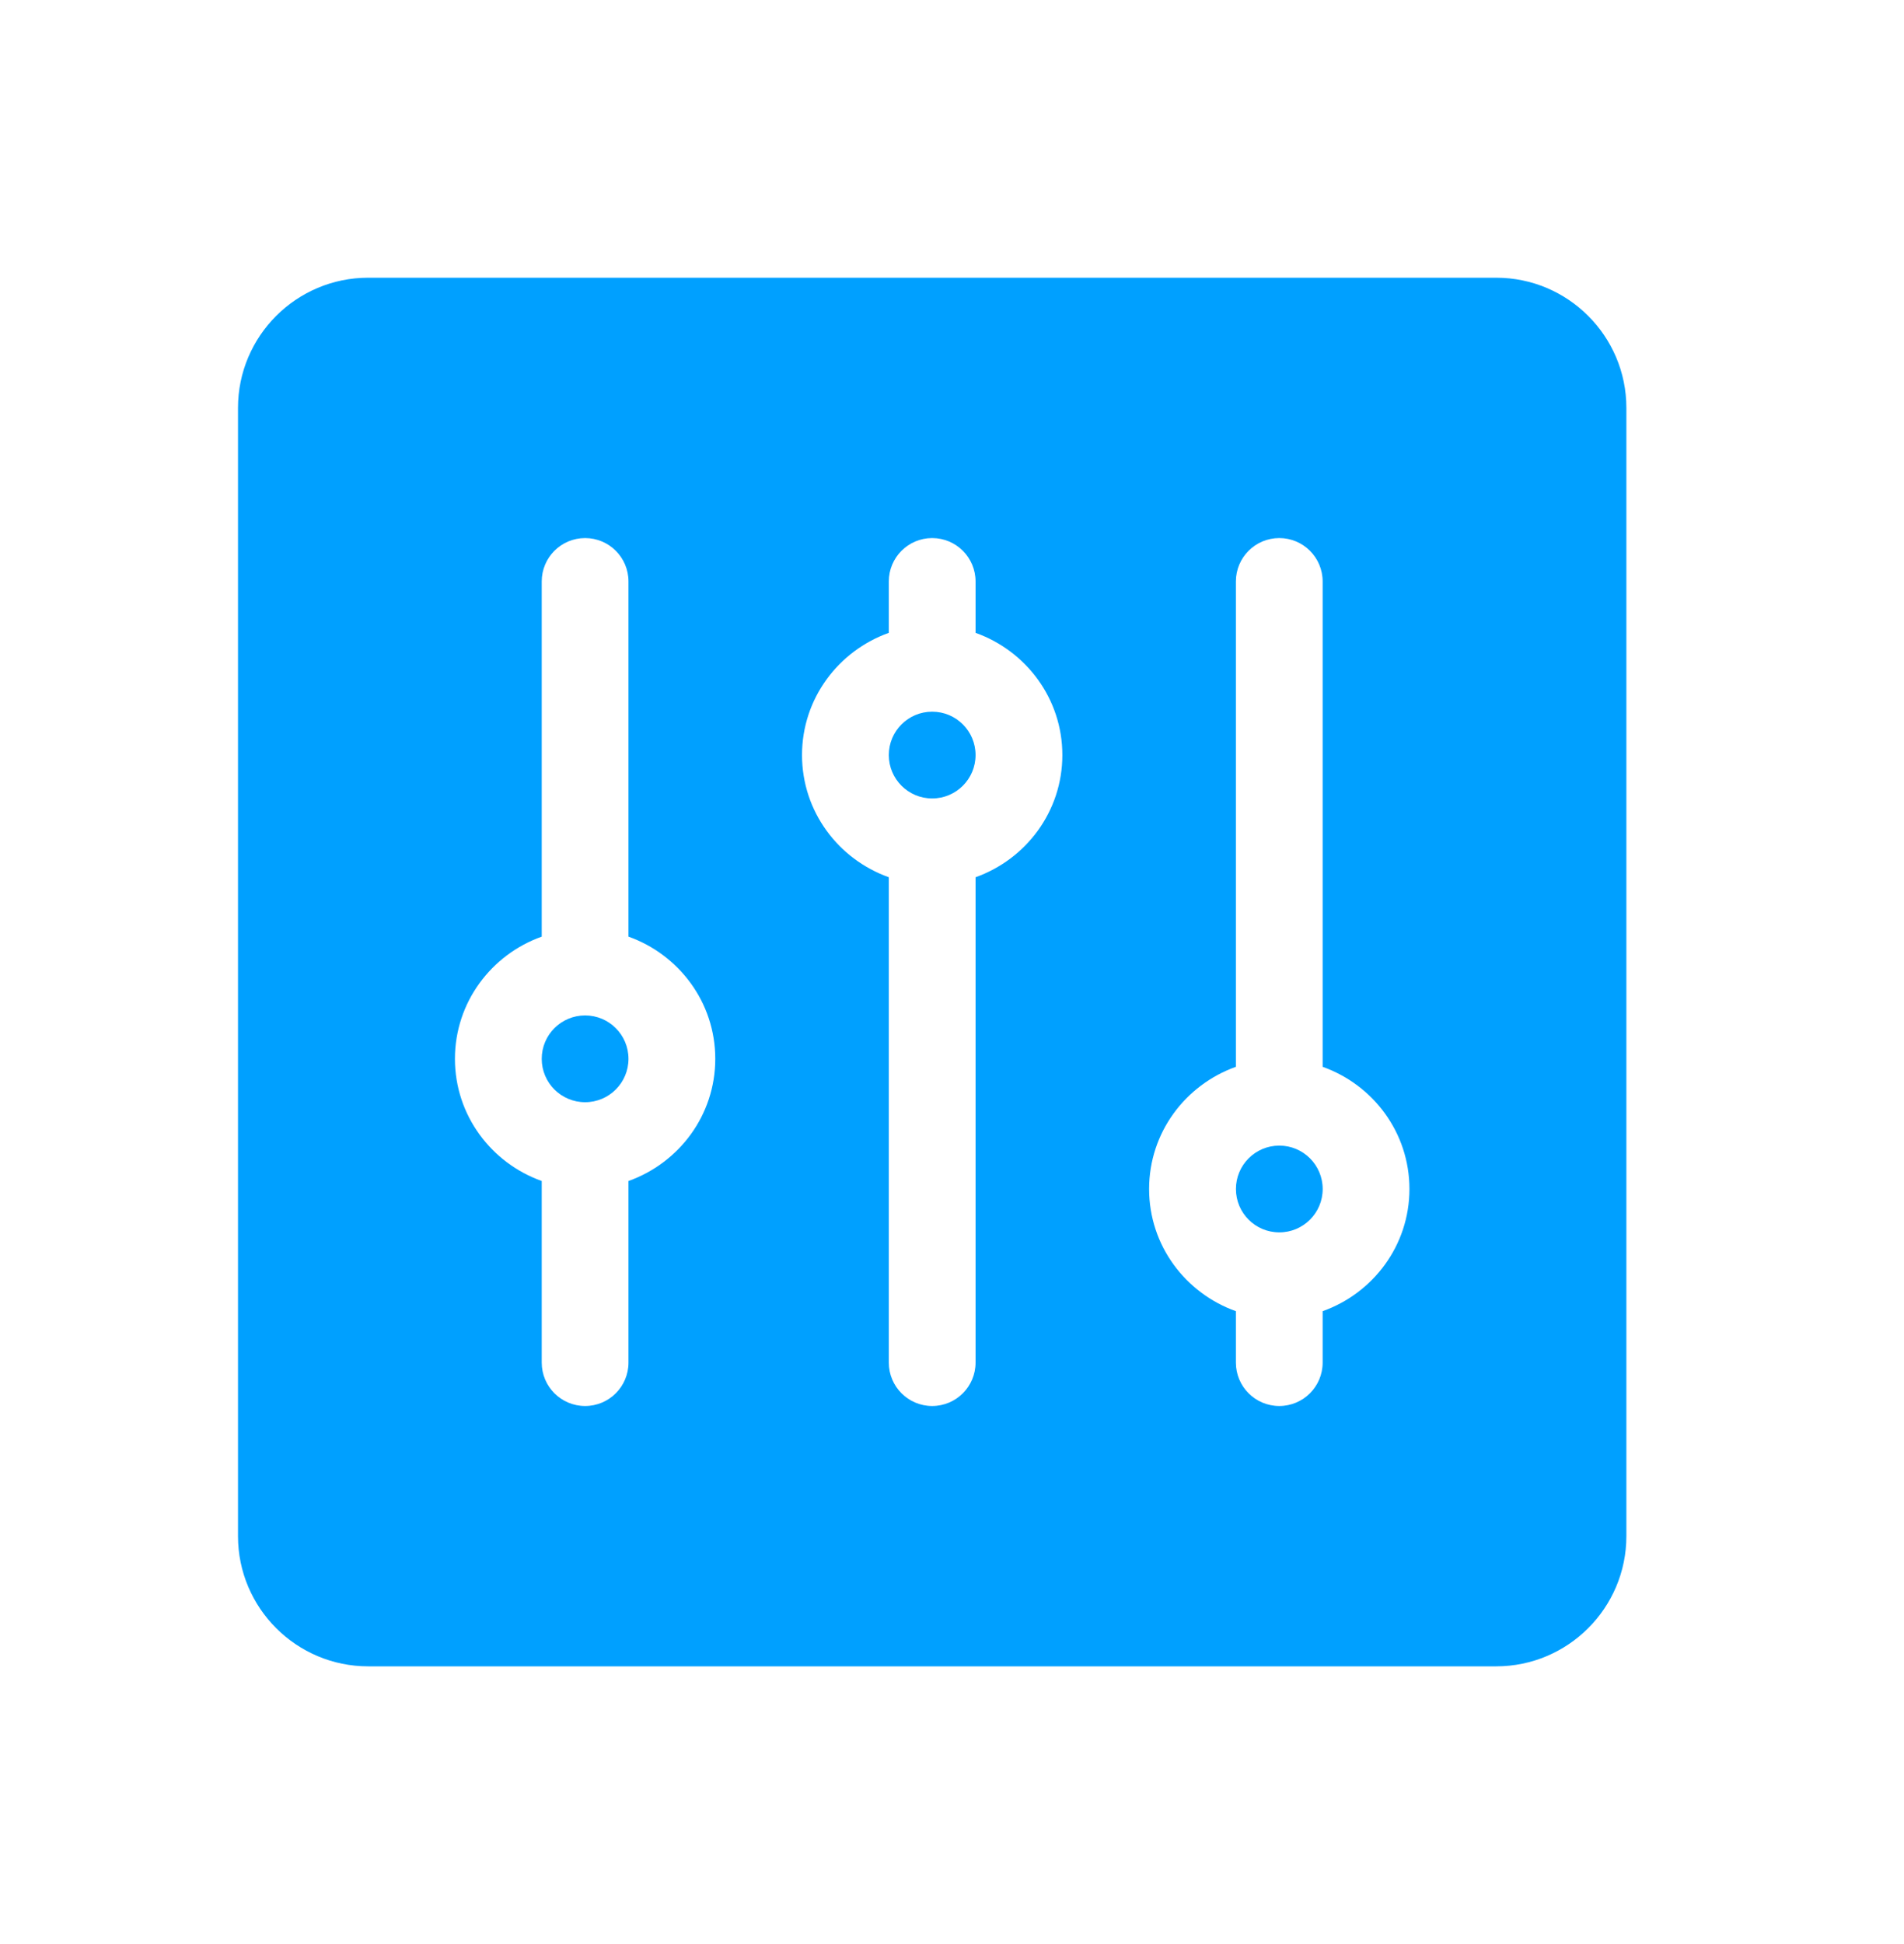 <svg width="48" height="49" viewBox="0 0 48 49" fill="none" xmlns="http://www.w3.org/2000/svg">
<path d="M32.252 31.062C32.855 31.062 33.345 30.573 33.345 29.969C33.345 29.365 32.855 28.875 32.252 28.875C31.647 28.875 31.158 29.365 31.158 29.969C31.158 30.573 31.647 31.062 32.252 31.062Z" fill="#00A0FF"/>
<path d="M14.751 27.781C15.354 27.781 15.844 27.292 15.844 26.688C15.844 26.083 15.354 25.594 14.751 25.594C14.146 25.594 13.657 26.083 13.657 26.688C13.657 27.292 14.146 27.781 14.751 27.781Z" fill="#00A0FF"/>
<path d="M23.5 20.125C24.105 20.125 24.594 19.635 24.594 19.031C24.594 18.427 24.105 17.938 23.5 17.938C22.896 17.938 22.407 18.427 22.407 19.031C22.407 19.635 22.896 20.125 23.5 20.125Z" fill="#00A0FF"/>
<path d="M37.719 7H9.282C7.472 7 6 8.472 6 10.281V38.719C6 40.528 7.472 42 9.282 42H37.719C39.529 42 41.001 40.528 41.001 38.719V10.281C41.001 8.472 39.529 7 37.719 7ZM15.844 29.767V34.344C15.844 34.948 15.355 35.438 14.751 35.438C14.146 35.438 13.657 34.948 13.657 34.344V29.767C12.386 29.314 11.469 28.111 11.469 26.688C11.469 25.264 12.386 24.061 13.657 23.608V14.656C13.657 14.052 14.146 13.562 14.751 13.562C15.355 13.562 15.844 14.052 15.844 14.656V23.608C17.115 24.061 18.032 25.264 18.032 26.688C18.032 28.111 17.115 29.314 15.844 29.767ZM24.594 22.111V34.344C24.594 34.948 24.105 35.438 23.5 35.438C22.896 35.438 22.407 34.948 22.407 34.344V22.111C21.136 21.658 20.219 20.455 20.219 19.031C20.219 17.607 21.136 16.404 22.407 15.951V14.656C22.407 14.052 22.896 13.562 23.5 13.562C24.105 13.562 24.594 14.052 24.594 14.656V15.951C25.865 16.404 26.782 17.607 26.782 19.031C26.782 20.455 25.865 21.658 24.594 22.111ZM33.344 33.048V34.344C33.344 34.948 32.855 35.438 32.251 35.438C31.646 35.438 31.157 34.948 31.157 34.344V33.048C29.886 32.595 28.969 31.393 28.969 29.969C28.969 28.545 29.886 27.342 31.157 26.889V14.656C31.157 14.052 31.646 13.562 32.251 13.562C32.855 13.562 33.344 14.052 33.344 14.656V26.889C34.615 27.342 35.532 28.545 35.532 29.969C35.532 31.393 34.615 32.596 33.344 33.048Z" fill="#00A0FF"/>
</svg>

